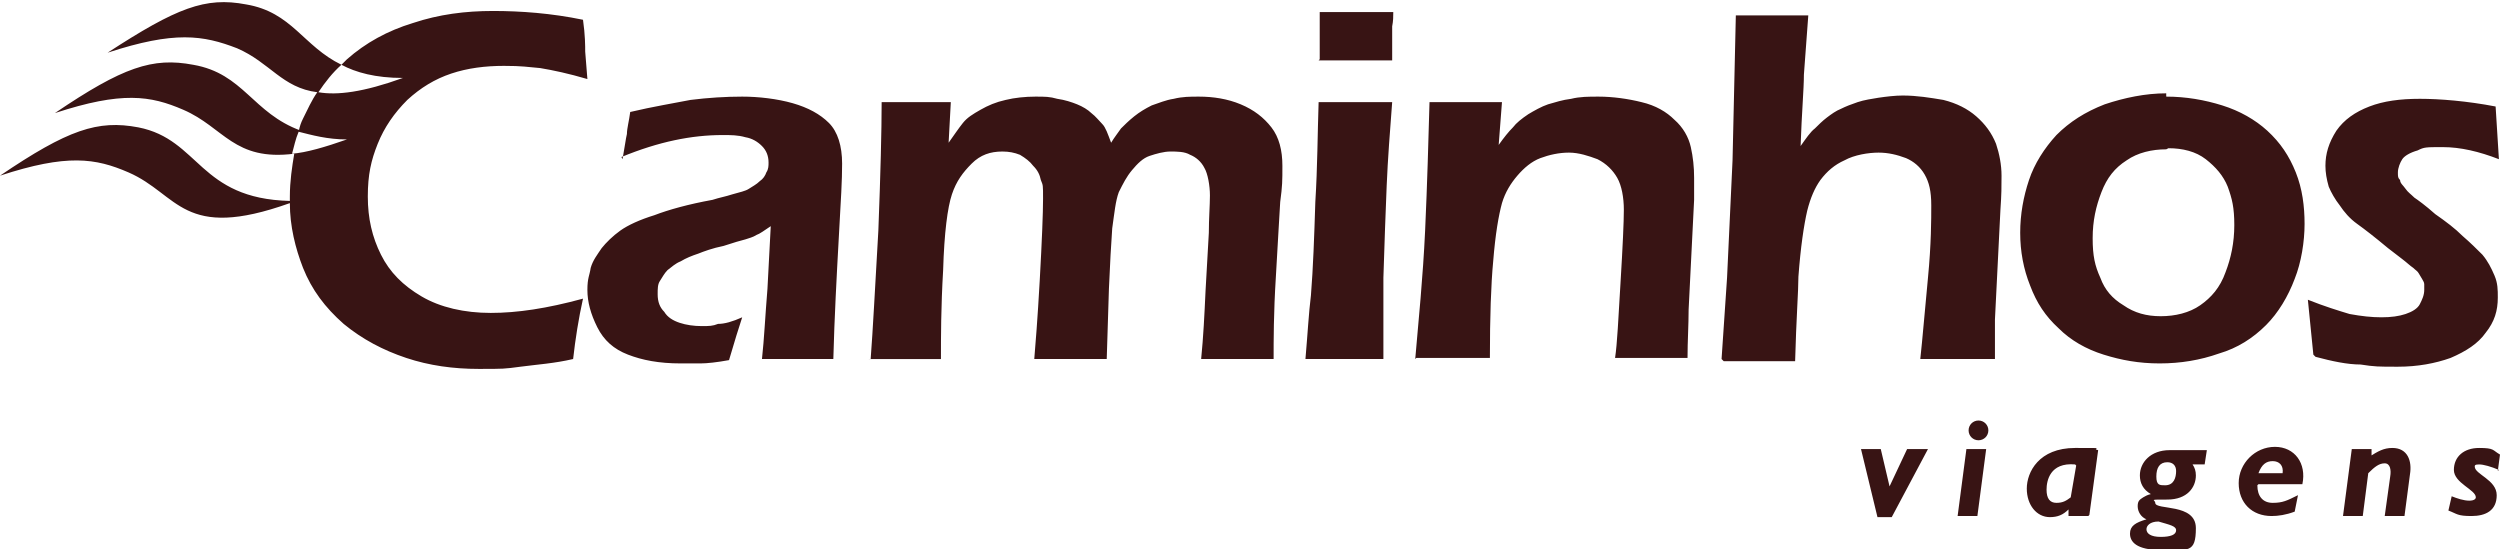 <?xml version="1.0" encoding="UTF-8"?> <svg xmlns="http://www.w3.org/2000/svg" version="1.1" viewBox="0 0 227.7 50"><defs><style> .cls-1 { fill: #381414; } </style></defs><g><g id="Layer_1"><path class="cls-1" d="M172.2,47.1h-1.2l-1.5-6.2h1.8l.8,3.4h0l1.6-3.4h1.9l-3.3,6.2ZM27.4,11.9c-4.4-1.6-5.2-5.2-9.8-6-3.7-.7-6.4.2-12.6,4.4,6.1-2,8.7-1.6,11.7-.3,3.7,1.6,4.6,4.7,10.1,4-.2,1.2-.4,2.5-.4,3.9v.4c-8.3-.2-8.2-5.6-13.8-6.7-3.7-.7-6.4.2-12.6,4.4,6.1-2,8.7-1.6,11.7-.3,4.6,2,4.9,6.3,14.7,2.8,0,2.1.5,4.1,1.2,5.9.8,2,2,3.6,3.7,5.1,1.7,1.4,3.6,2.4,5.7,3.1,2.1.7,4.3,1,6.6,1s2.3,0,3.8-.2c1.5-.2,3.1-.3,4.8-.7.2-1.8.5-3.7.9-5.5-3.3.9-6,1.3-8.4,1.3s-4.6-.5-6.3-1.5c-1.7-1-2.9-2.2-3.7-3.8-.8-1.6-1.2-3.3-1.2-5.3s.3-3.3.9-4.8c.6-1.5,1.5-2.8,2.7-4,1.2-1.1,2.5-1.9,4-2.4,1.5-.5,3.1-.7,4.8-.7s2.1.1,3.3.2c1.2.2,2.6.5,4.3,1l-.2-2.5c0-.5,0-1.5-.2-2.9-2.9-.6-5.7-.8-8.2-.8s-4.9.3-7.3,1.1c-2.3.7-4.3,1.8-6,3.3-.2.2-.3.3-.5.5,1.3.7,3.1,1.2,5.6,1.2-3.6,1.3-6,1.6-7.7,1.3.6-.9,1.3-1.8,2.1-2.5-3.5-1.7-4.5-4.8-8.7-5.5-3.7-.7-6.3.3-12.6,4.4,6.1-2,8.7-1.6,11.8-.4,3,1.3,4.1,3.6,7.3,4-.5.7-.9,1.6-1.3,2.4-.2.4-.3.7-.4,1.2,1.2.3,2.6.7,4.4.7-2,.7-3.7,1.2-5,1.3.2-.7.3-1.3.6-2h0ZM210.7,32.3l-.5-5c1.5.6,2.8,1,3.8,1.3,1.1.2,2,.3,2.9.3s1.6-.1,2.2-.3c.6-.2,1.1-.5,1.3-.9s.4-.8.4-1.3,0-.4,0-.5c0-.2-.1-.3-.2-.5s-.2-.3-.3-.5c-.1-.2-.3-.3-.5-.5-.3-.2-.6-.5-1-.8l-1.3-1c-1.2-1-2.1-1.7-2.8-2.2-.7-.5-1.2-1.1-1.6-1.7-.4-.5-.8-1.2-1-1.7-.2-.7-.3-1.3-.3-1.9,0-1.1.3-2.1,1-3.2.7-1,1.7-1.7,3-2.2,1.3-.5,2.8-.7,4.6-.7s4.3.2,6.9.7l.3,4.8c-1.8-.7-3.5-1.1-5.1-1.1s-1.7,0-2.3.3c-.7.2-1.2.5-1.4.8s-.4.8-.4,1.2,0,.5.2.7c0,.3.3.5.5.8.2.3.5.5.8.8.3.2,1,.7,1.9,1.5,1,.7,1.8,1.3,2.5,2,.7.6,1.3,1.2,1.8,1.7.5.6.8,1.2,1.1,1.9s.3,1.3.3,2c0,1.2-.3,2.2-1.1,3.2-.7,1-1.8,1.7-3.2,2.3-1.4.5-3,.8-4.8.8s-2.1,0-3.4-.2c-1.2,0-2.6-.3-4.1-.7h0ZM197.3,13.6c-1.3,0-2.6.3-3.6,1-1.1.7-1.8,1.6-2.3,2.9-.5,1.3-.8,2.6-.8,4.2s.2,2.5.7,3.6c.4,1.1,1.1,1.9,2.1,2.5,1,.7,2.1,1,3.4,1s2.6-.3,3.6-1c1-.7,1.8-1.6,2.3-3,.5-1.3.8-2.7.8-4.3s-.2-2.4-.6-3.5c-.4-1-1.1-1.8-2-2.5-.9-.7-2.1-1-3.4-1h0ZM197.3,8.8c1.8,0,3.5.3,5.1.8,1.6.5,3,1.3,4.1,2.3,1.2,1.1,2,2.3,2.6,3.8.6,1.5.8,3.1.8,4.7s-.3,3.5-.9,5c-.6,1.6-1.5,3.1-2.6,4.2-1.2,1.2-2.6,2.1-4.3,2.6-1.7.6-3.5.9-5.4.9s-3.5-.3-5.1-.8c-1.6-.5-3-1.3-4.1-2.4-1.2-1.1-2-2.3-2.6-3.9-.6-1.5-.9-3.1-.9-4.8s.3-3.3.8-4.8c.5-1.5,1.4-2.9,2.5-4.1,1.2-1.2,2.6-2.1,4.4-2.8,1.8-.6,3.7-1,5.6-1h0ZM156.8,32.7l.5-7.4.5-10.7.3-13.2c1.3,0,2.5,0,3.3,0s2.3,0,3.3,0l-.4,5.4c0,1.3-.2,3.5-.3,6.5.5-.7.9-1.3,1.3-1.6.3-.3.7-.7,1.1-1,.4-.3.8-.6,1.3-.8.4-.2.9-.4,1.5-.6.6-.2,1.3-.3,1.9-.4.7-.1,1.5-.2,2.2-.2,1.3,0,2.5.2,3.7.4,1.2.3,2.2.8,3,1.5.8.7,1.4,1.5,1.8,2.5.3.9.5,1.9.5,2.9s0,1.7-.1,3.1l-.5,10c0,1,0,2.2,0,3.6-1.3,0-2.3,0-3.3,0s-2.2,0-3.5,0c.2-1.8.4-4.3.7-7.4s.3-5.3.3-6.6-.2-2.1-.6-2.8-1-1.2-1.7-1.5c-.8-.3-1.6-.5-2.5-.5s-2.2.2-3.1.7c-.9.4-1.6,1-2.2,1.8-.5.7-.9,1.6-1.2,2.8-.3,1.3-.6,3.3-.8,6,0,1.3-.2,3.9-.3,7.7-1.2,0-2.3,0-3.1,0-.8,0-2,0-3.4,0h0ZM128.9,32.7c.3-3.5.7-7.4.9-11.7.2-4.4.3-8.2.4-11.7,1.4,0,2.5,0,3.4,0s2.1,0,3.2,0l-.3,3.9c.5-.7.9-1.2,1.3-1.6.3-.4.8-.8,1.4-1.2.5-.3,1.2-.7,1.8-.9.7-.2,1.3-.4,2.1-.5.8-.2,1.6-.2,2.5-.2,1.3,0,2.7.2,3.9.5,1.3.3,2.3.9,3,1.6.8.7,1.3,1.6,1.5,2.5.2.9.3,1.8.3,2.8s0,1.1,0,2l-.5,10c0,1.4-.1,2.9-.1,4.4-1.2,0-2.3,0-3.1,0s-2.3,0-3.5,0c.2-1.3.3-3.6.5-6.9.2-3.3.3-5.5.3-6.6s-.2-2.2-.6-2.9-1-1.3-1.8-1.7c-.8-.3-1.7-.6-2.6-.6s-1.8.2-2.6.5-1.5.9-2.1,1.6c-.6.7-1.1,1.5-1.4,2.5-.3,1.1-.6,2.8-.8,5.3-.2,2.1-.3,5.1-.3,8.8-1.2,0-2.3,0-3.2,0-.9,0-2.1,0-3.5,0h0ZM118.9,32.7c.2-2.3.3-4.2.5-5.8.2-2.5.3-5.3.4-8.5.2-3.2.2-6.2.3-9.1,1.5,0,2.6,0,3.4,0s1.8,0,3.3,0c-.2,2.6-.4,5.2-.5,7.6-.1,2.4-.2,5.2-.3,8.4,0,3.1,0,5.6,0,7.4-1.4,0-2.5,0-3.4,0-.8,0-2,0-3.6,0h0ZM120.2,5.4c0-1.6,0-2.8,0-3.6v-.7c1.4,0,2.5,0,3.4,0s2.3,0,3.3,0c0,.4,0,.8-.1,1.3v3.1c-1.3,0-2.4,0-3.4,0-.9,0-2.1,0-3.3,0h0ZM79.3,32.7c.2-2.6.4-6.5.7-11.7.2-5.2.3-9.1.3-11.7,1.3,0,2.4,0,3.2,0s2,0,3.1,0l-.2,3.7c.5-.7.9-1.3,1.3-1.8.4-.5.9-.8,1.6-1.2.7-.4,1.4-.7,2.3-.9.8-.2,1.8-.3,2.7-.3s1.3,0,2,.2c.7.1,1.3.3,1.8.5.5.2,1,.5,1.3.8.4.3.7.7,1,1,.3.3.5.9.8,1.7.3-.5.7-1,.9-1.3.3-.3.7-.7,1.2-1.1.5-.4,1-.7,1.6-1,.6-.2,1.3-.5,2-.6.8-.2,1.5-.2,2.3-.2,1.3,0,2.6.2,3.8.7,1.2.5,2.1,1.2,2.8,2.1.7.9,1,2.1,1,3.5s0,1.8-.2,3.3c-.1,1.4-.2,3.7-.4,6.9-.2,3.2-.2,5.7-.2,7.4-1.1,0-2.1,0-3,0s-2.2,0-3.6,0c.2-2,.3-4,.4-6.2l.3-5.3c0-1.3.1-2.5.1-3.4s-.2-2-.5-2.5c-.3-.6-.8-1-1.3-1.2-.5-.3-1.2-.3-1.8-.3s-1.3.2-1.9.4c-.6.2-1.1.7-1.6,1.3-.5.6-.8,1.2-1.2,2-.3.8-.4,1.9-.6,3.3-.1,1.4-.2,3.2-.3,5.5l-.2,6.4c-1.3,0-2.3,0-3.2,0s-2,0-3.4,0c.1-1.2.3-3.6.5-7.2.2-3.6.3-6.1.3-7.4s0-1.2-.2-1.7c-.1-.5-.3-.9-.7-1.3-.3-.4-.7-.7-1.2-1-.5-.2-1-.3-1.6-.3-1.1,0-2,.3-2.8,1.1s-1.4,1.6-1.8,2.8c-.4,1.2-.7,3.5-.8,6.9-.2,3.4-.2,6.1-.2,8.1-1.4,0-2.5,0-3.2,0-.8,0-1.9,0-3.4,0h0ZM56.7,14.5c.2-1.1.3-1.9.4-2.3,0-.5.2-1.2.3-2,2.1-.5,4-.8,5.5-1.1,1.6-.2,3.2-.3,4.7-.3s3.2.2,4.6.6c1.4.4,2.5,1,3.3,1.8.8.8,1.2,2.1,1.2,3.7s-.1,3.1-.3,6.7c-.2,3.6-.4,7.3-.5,11.1-1.2,0-2.3,0-3.2,0s-2,0-3.3,0c.2-1.8.3-4,.5-6.4l.3-5.7c-.6.4-1,.7-1.3.8-.3.2-.7.3-1,.4-.4.1-1.1.3-2,.6-1,.2-1.8.5-2.3.7-.6.2-1.1.4-1.6.7-.5.2-.8.5-1.2.8-.3.3-.5.7-.7,1-.2.3-.2.7-.2,1.2,0,.7.2,1.2.6,1.6.3.5.8.8,1.4,1s1.3.3,2,.3,1,0,1.5-.2c.6,0,1.3-.2,2.2-.6-.3.9-.7,2.2-1.2,3.9-1.1.2-2,.3-2.6.3-.7,0-1.3,0-1.8,0-2,0-3.5-.3-4.8-.8-1.3-.5-2.2-1.3-2.8-2.5-.6-1.2-.9-2.3-.9-3.4s.2-1.3.3-2c.2-.7.6-1.2,1-1.8.4-.5,1-1.1,1.7-1.6s1.8-1,3.1-1.4c1.3-.5,3.1-1,5.3-1.4.6-.2,1.2-.3,1.8-.5.7-.2,1.2-.3,1.5-.5.3-.2.7-.4,1-.7.3-.2.5-.5.6-.8.2-.3.2-.6.2-.9,0-.6-.2-1.1-.6-1.5-.4-.4-.9-.7-1.5-.8-.7-.2-1.3-.2-2.1-.2-2.8,0-5.8.6-9.2,2h0ZM227.6,42.8c-.7-.3-1.4-.5-1.8-.5s-.4.1-.4.2c0,.7,2,1.2,2,2.6s-1,1.9-2.3,1.9-1.3-.2-2.1-.5l.3-1.3c.5.2,1.1.4,1.6.4s.6-.2.6-.3c0-.7-2-1.3-2-2.5s.9-2,2.3-2,1.2.2,1.9.6l-.2,1.5ZM215.8,41.6c.8-.5,1.3-.8,2.1-.8,1.4,0,1.8,1.2,1.6,2.4l-.5,3.8h-1.8l.5-3.6c.1-.6,0-1.2-.5-1.2s-.9.3-1.5.9l-.5,3.9h-1.8l.8-6.1h1.8v.6ZM207.9,43.1c.1-.7-.3-1.1-.9-1.1s-1,.3-1.3,1.1h2.1ZM205.6,44.2c0,1,.5,1.6,1.4,1.6s1.3-.2,2.3-.7l-.3,1.5c-.8.3-1.5.4-2.1.4-1.8,0-3-1.2-3-3s1.5-3.3,3.3-3.3,2.9,1.5,2.5,3.4h-4ZM197.4,42.1c-.7,0-1,.5-1,1.3s.3.8.8.8c.8,0,1-.7,1-1.3,0-.5-.3-.8-.8-.8h0ZM195.5,48.2c0,.4.4.7,1.3.7s1.4-.2,1.4-.6-.6-.5-1.6-.8c-.8,0-1.1.4-1.1.7h0ZM200.7,42.3h-1c.2.3.3.6.3,1,0,1.1-.8,2.2-2.6,2.2s-1.1,0-1.1.3c0,.7,3.7,0,3.7,2.3s-.7,2-3.1,2-2.9-.8-2.9-1.5.5-1,1.5-1.3c-.5-.2-.8-.7-.8-1.2s.2-.6.5-.8c.2-.1.3-.2.7-.3-.7-.4-1-1-1-1.7,0-1.2,1-2.3,2.7-2.3h3.4l-.2,1.3ZM189,42.3c-2.3-.2-2.6,1.5-2.6,2.3s.3,1.2.9,1.2.9-.2,1.3-.5l.5-2.9ZM190.2,47h-1.8v-.6c-.5.5-1,.7-1.7.7-1.2,0-2.1-1.1-2.1-2.6s1.1-3.7,4.4-3.7,1.3,0,2.1.2l-.8,5.9ZM181.1,39.2c0,.5-.4.9-.9.9s-.9-.4-.9-.9.4-.9.9-.9c.5,0,.9.4.9.9h0ZM180.1,47h-1.8l.8-6.1h1.8l-.8,6.1Z"></path></g></g></svg> 